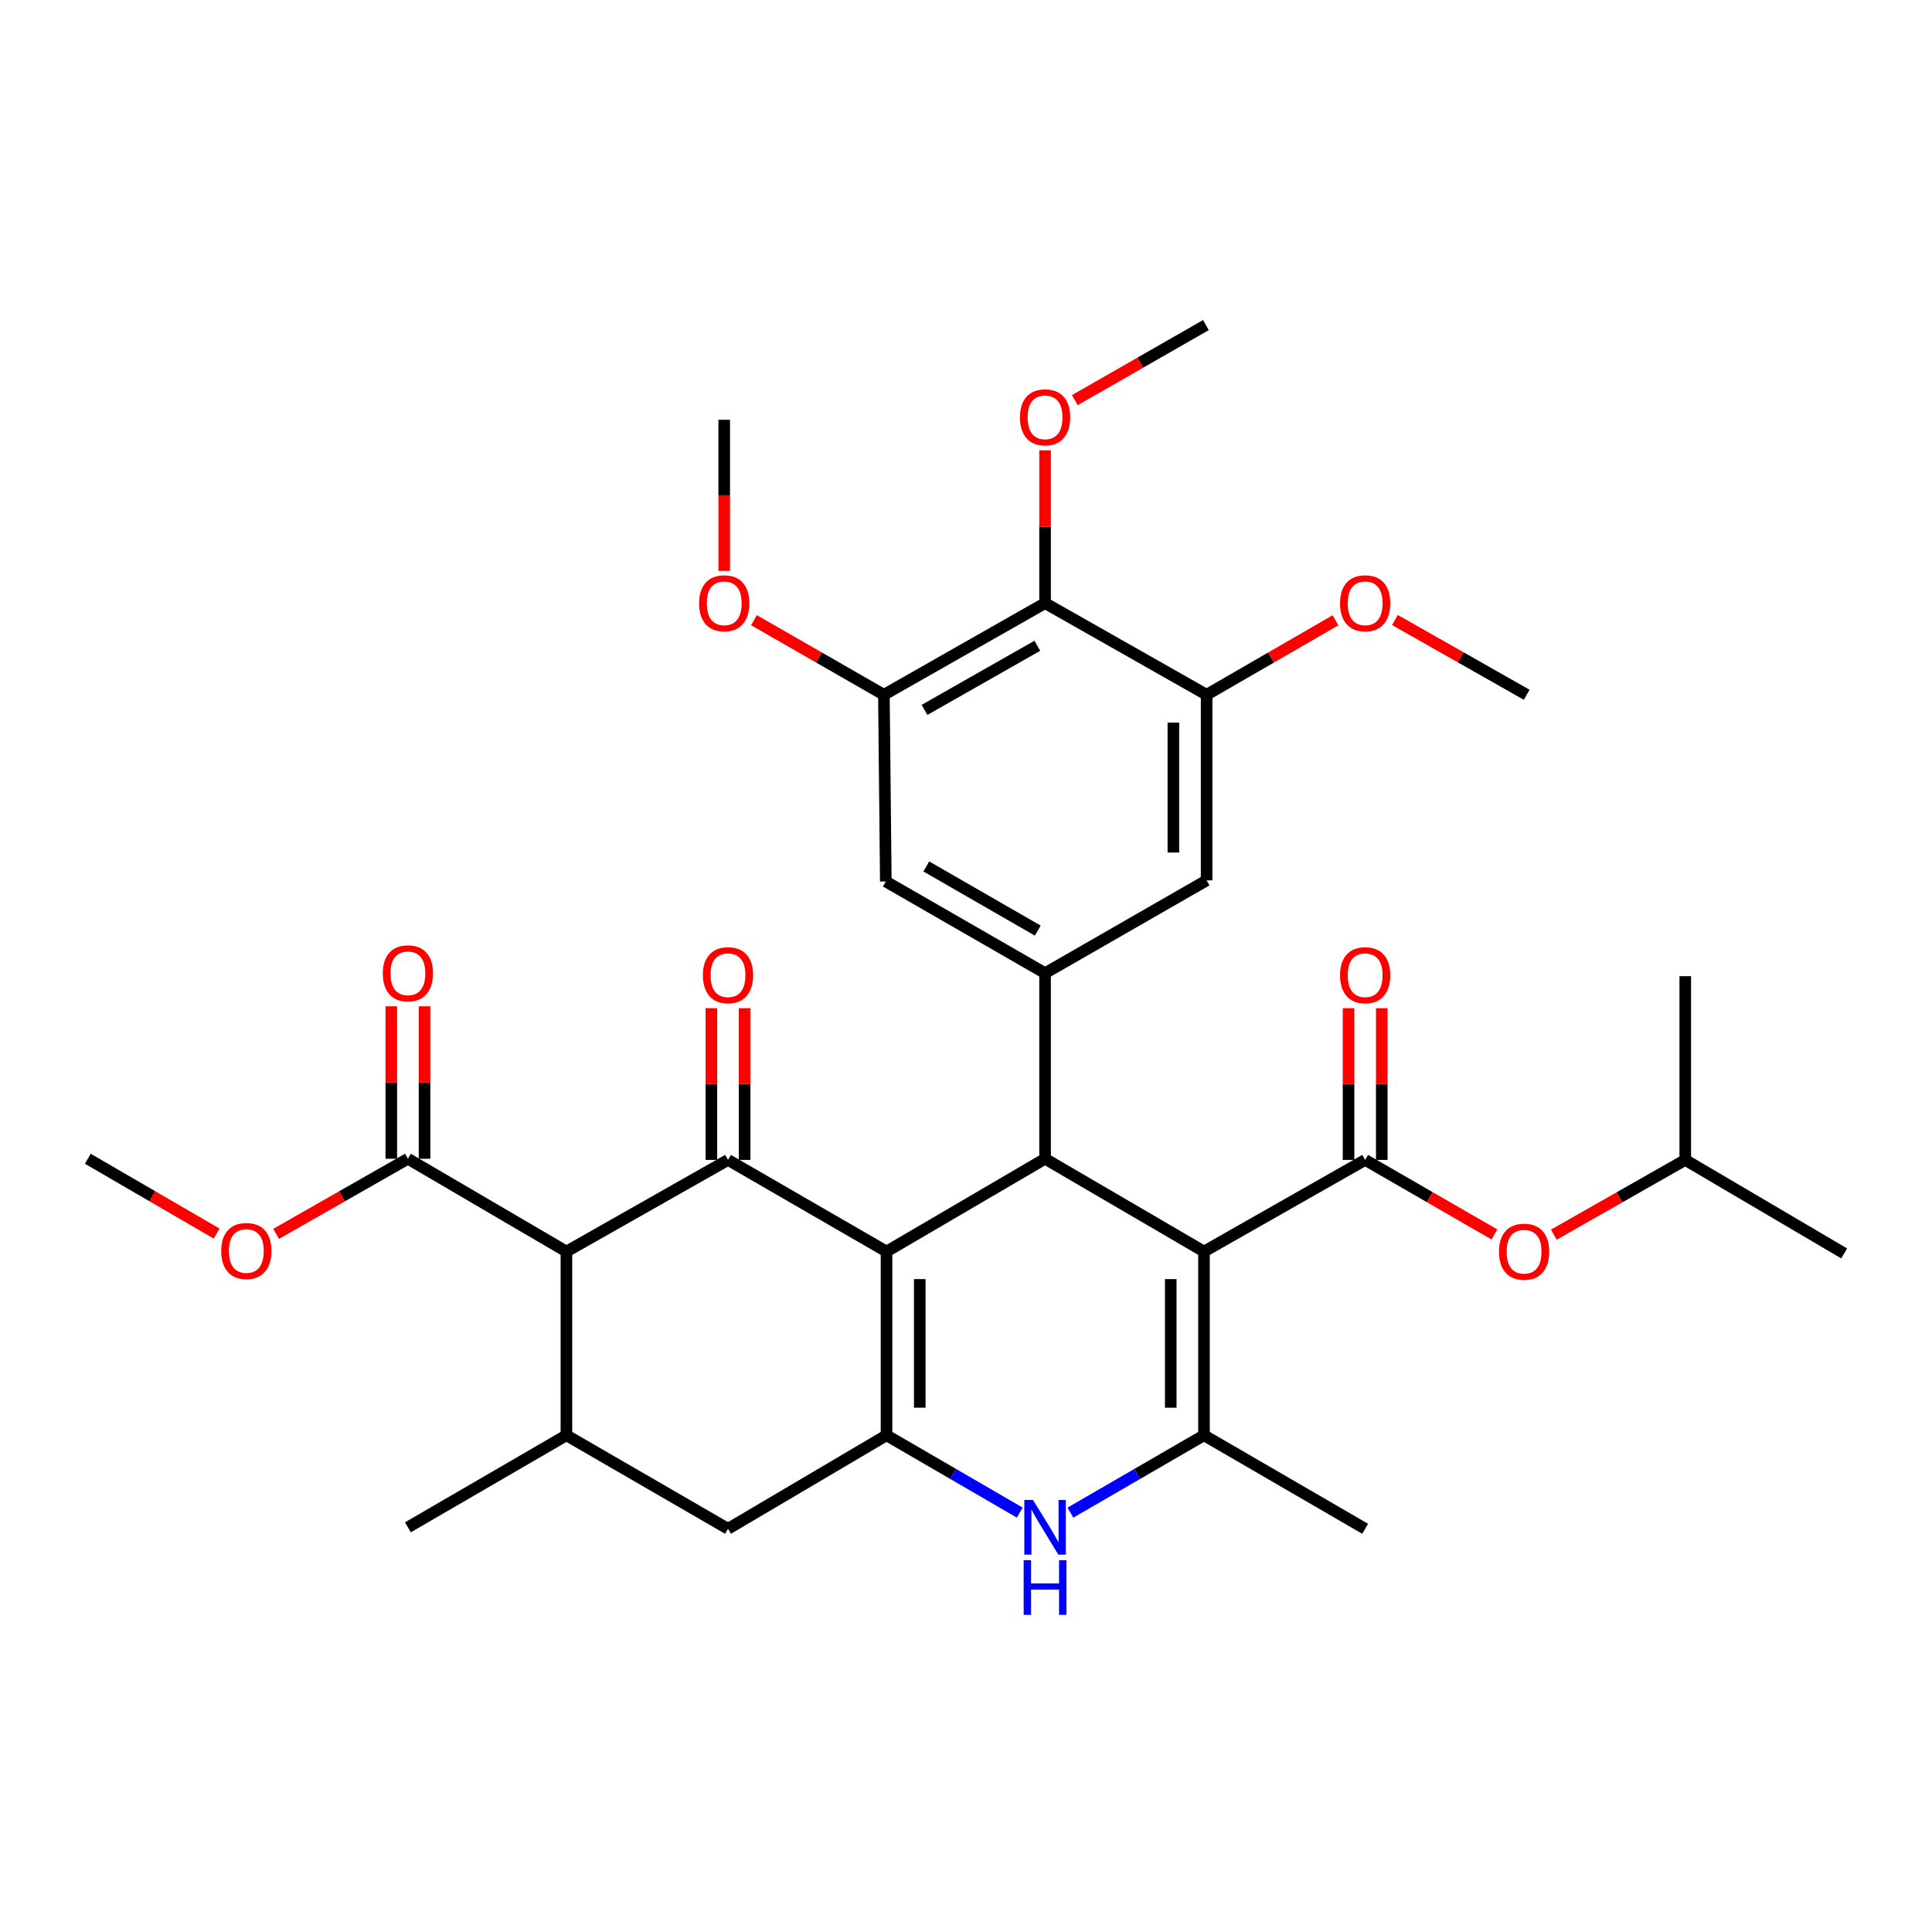 <?xml version='1.0' encoding='iso-8859-1'?>
<svg version='1.1' baseProfile='full'
              xmlns='http://www.w3.org/2000/svg'
                      xmlns:rdkit='http://www.rdkit.org/xml'
                      xmlns:xlink='http://www.w3.org/1999/xlink'
                  xml:space='preserve'
width='1000px' height='1000px' viewBox='0 0 1000 1000'>
<!-- END OF HEADER -->
<rect style='opacity:1.0;fill:#FFFFFF;stroke:none' width='1000' height='1000' x='0' y='0'> </rect>
<path class='bond-1' d='M 458.862,647.798 L 540.928,599.769' style='fill:none;fill-rule:evenodd;stroke:#000000;stroke-width:6px;stroke-linecap:butt;stroke-linejoin:miter;stroke-opacity:1' />
<path class='bond-2' d='M 458.862,647.798 L 376.815,600.371' style='fill:none;fill-rule:evenodd;stroke:#000000;stroke-width:6px;stroke-linecap:butt;stroke-linejoin:miter;stroke-opacity:1' />
<path class='bond-3' d='M 458.862,647.798 L 458.862,742.892' style='fill:none;fill-rule:evenodd;stroke:#000000;stroke-width:6px;stroke-linecap:butt;stroke-linejoin:miter;stroke-opacity:1' />
<path class='bond-3' d='M 476.066,662.062 L 476.066,728.628' style='fill:none;fill-rule:evenodd;stroke:#000000;stroke-width:6px;stroke-linecap:butt;stroke-linejoin:miter;stroke-opacity:1' />
<path class='bond-0' d='M 623.185,647.798 L 540.928,599.769' style='fill:none;fill-rule:evenodd;stroke:#000000;stroke-width:6px;stroke-linecap:butt;stroke-linejoin:miter;stroke-opacity:1' />
<path class='bond-5' d='M 623.185,647.798 L 706.608,600.371' style='fill:none;fill-rule:evenodd;stroke:#000000;stroke-width:6px;stroke-linecap:butt;stroke-linejoin:miter;stroke-opacity:1' />
<path class='bond-35' d='M 623.185,647.798 L 623.185,742.892' style='fill:none;fill-rule:evenodd;stroke:#000000;stroke-width:6px;stroke-linecap:butt;stroke-linejoin:miter;stroke-opacity:1' />
<path class='bond-35' d='M 605.98,662.062 L 605.98,728.628' style='fill:none;fill-rule:evenodd;stroke:#000000;stroke-width:6px;stroke-linecap:butt;stroke-linejoin:miter;stroke-opacity:1' />
<path class='bond-8' d='M 540.928,599.769 L 540.928,503.71' style='fill:none;fill-rule:evenodd;stroke:#000000;stroke-width:6px;stroke-linecap:butt;stroke-linejoin:miter;stroke-opacity:1' />
<path class='bond-6' d='M 376.815,600.371 L 293.182,647.798' style='fill:none;fill-rule:evenodd;stroke:#000000;stroke-width:6px;stroke-linecap:butt;stroke-linejoin:miter;stroke-opacity:1' />
<path class='bond-18' d='M 385.417,600.371 L 385.417,561.104' style='fill:none;fill-rule:evenodd;stroke:#000000;stroke-width:6px;stroke-linecap:butt;stroke-linejoin:miter;stroke-opacity:1' />
<path class='bond-18' d='M 385.417,561.104 L 385.417,521.837' style='fill:none;fill-rule:evenodd;stroke:#FF0000;stroke-width:6px;stroke-linecap:butt;stroke-linejoin:miter;stroke-opacity:1' />
<path class='bond-18' d='M 368.213,600.371 L 368.213,561.104' style='fill:none;fill-rule:evenodd;stroke:#000000;stroke-width:6px;stroke-linecap:butt;stroke-linejoin:miter;stroke-opacity:1' />
<path class='bond-18' d='M 368.213,561.104 L 368.213,521.837' style='fill:none;fill-rule:evenodd;stroke:#FF0000;stroke-width:6px;stroke-linecap:butt;stroke-linejoin:miter;stroke-opacity:1' />
<path class='bond-7' d='M 458.862,742.892 L 493.339,762.909' style='fill:none;fill-rule:evenodd;stroke:#000000;stroke-width:6px;stroke-linecap:butt;stroke-linejoin:miter;stroke-opacity:1' />
<path class='bond-7' d='M 493.339,762.909 L 527.815,782.926' style='fill:none;fill-rule:evenodd;stroke:#0000FF;stroke-width:6px;stroke-linecap:butt;stroke-linejoin:miter;stroke-opacity:1' />
<path class='bond-12' d='M 458.862,742.892 L 376.815,791.304' style='fill:none;fill-rule:evenodd;stroke:#000000;stroke-width:6px;stroke-linecap:butt;stroke-linejoin:miter;stroke-opacity:1' />
<path class='bond-4' d='M 623.185,742.892 L 588.615,762.917' style='fill:none;fill-rule:evenodd;stroke:#000000;stroke-width:6px;stroke-linecap:butt;stroke-linejoin:miter;stroke-opacity:1' />
<path class='bond-4' d='M 588.615,762.917 L 554.044,782.942' style='fill:none;fill-rule:evenodd;stroke:#0000FF;stroke-width:6px;stroke-linecap:butt;stroke-linejoin:miter;stroke-opacity:1' />
<path class='bond-25' d='M 623.185,742.892 L 706.608,791.304' style='fill:none;fill-rule:evenodd;stroke:#000000;stroke-width:6px;stroke-linecap:butt;stroke-linejoin:miter;stroke-opacity:1' />
<path class='bond-17' d='M 706.608,600.371 L 740.05,619.653' style='fill:none;fill-rule:evenodd;stroke:#000000;stroke-width:6px;stroke-linecap:butt;stroke-linejoin:miter;stroke-opacity:1' />
<path class='bond-17' d='M 740.05,619.653 L 773.491,638.934' style='fill:none;fill-rule:evenodd;stroke:#FF0000;stroke-width:6px;stroke-linecap:butt;stroke-linejoin:miter;stroke-opacity:1' />
<path class='bond-19' d='M 715.21,600.371 L 715.21,561.104' style='fill:none;fill-rule:evenodd;stroke:#000000;stroke-width:6px;stroke-linecap:butt;stroke-linejoin:miter;stroke-opacity:1' />
<path class='bond-19' d='M 715.21,561.104 L 715.21,521.837' style='fill:none;fill-rule:evenodd;stroke:#FF0000;stroke-width:6px;stroke-linecap:butt;stroke-linejoin:miter;stroke-opacity:1' />
<path class='bond-19' d='M 698.006,600.371 L 698.006,561.104' style='fill:none;fill-rule:evenodd;stroke:#000000;stroke-width:6px;stroke-linecap:butt;stroke-linejoin:miter;stroke-opacity:1' />
<path class='bond-19' d='M 698.006,561.104 L 698.006,521.837' style='fill:none;fill-rule:evenodd;stroke:#FF0000;stroke-width:6px;stroke-linecap:butt;stroke-linejoin:miter;stroke-opacity:1' />
<path class='bond-11' d='M 293.182,647.798 L 211.135,599.769' style='fill:none;fill-rule:evenodd;stroke:#000000;stroke-width:6px;stroke-linecap:butt;stroke-linejoin:miter;stroke-opacity:1' />
<path class='bond-34' d='M 293.182,647.798 L 293.182,742.892' style='fill:none;fill-rule:evenodd;stroke:#000000;stroke-width:6px;stroke-linecap:butt;stroke-linejoin:miter;stroke-opacity:1' />
<path class='bond-15' d='M 540.928,503.71 L 624.542,455.68' style='fill:none;fill-rule:evenodd;stroke:#000000;stroke-width:6px;stroke-linecap:butt;stroke-linejoin:miter;stroke-opacity:1' />
<path class='bond-16' d='M 540.928,503.71 L 458.499,456.263' style='fill:none;fill-rule:evenodd;stroke:#000000;stroke-width:6px;stroke-linecap:butt;stroke-linejoin:miter;stroke-opacity:1' />
<path class='bond-16' d='M 537.146,481.682 L 479.446,448.47' style='fill:none;fill-rule:evenodd;stroke:#000000;stroke-width:6px;stroke-linecap:butt;stroke-linejoin:miter;stroke-opacity:1' />
<path class='bond-9' d='M 293.182,742.892 L 376.815,791.304' style='fill:none;fill-rule:evenodd;stroke:#000000;stroke-width:6px;stroke-linecap:butt;stroke-linejoin:miter;stroke-opacity:1' />
<path class='bond-26' d='M 293.182,742.892 L 211.135,790.539' style='fill:none;fill-rule:evenodd;stroke:#000000;stroke-width:6px;stroke-linecap:butt;stroke-linejoin:miter;stroke-opacity:1' />
<path class='bond-10' d='M 540.928,312.175 L 457.505,359.612' style='fill:none;fill-rule:evenodd;stroke:#000000;stroke-width:6px;stroke-linecap:butt;stroke-linejoin:miter;stroke-opacity:1' />
<path class='bond-10' d='M 536.919,334.246 L 478.522,367.452' style='fill:none;fill-rule:evenodd;stroke:#000000;stroke-width:6px;stroke-linecap:butt;stroke-linejoin:miter;stroke-opacity:1' />
<path class='bond-21' d='M 540.928,312.175 L 540.928,272.633' style='fill:none;fill-rule:evenodd;stroke:#000000;stroke-width:6px;stroke-linecap:butt;stroke-linejoin:miter;stroke-opacity:1' />
<path class='bond-21' d='M 540.928,272.633 L 540.928,233.091' style='fill:none;fill-rule:evenodd;stroke:#FF0000;stroke-width:6px;stroke-linecap:butt;stroke-linejoin:miter;stroke-opacity:1' />
<path class='bond-36' d='M 540.928,312.175 L 624.542,359.612' style='fill:none;fill-rule:evenodd;stroke:#000000;stroke-width:6px;stroke-linecap:butt;stroke-linejoin:miter;stroke-opacity:1' />
<path class='bond-20' d='M 219.737,599.769 L 219.737,560.32' style='fill:none;fill-rule:evenodd;stroke:#000000;stroke-width:6px;stroke-linecap:butt;stroke-linejoin:miter;stroke-opacity:1' />
<path class='bond-20' d='M 219.737,560.32 L 219.737,520.871' style='fill:none;fill-rule:evenodd;stroke:#FF0000;stroke-width:6px;stroke-linecap:butt;stroke-linejoin:miter;stroke-opacity:1' />
<path class='bond-20' d='M 202.533,599.769 L 202.533,560.32' style='fill:none;fill-rule:evenodd;stroke:#000000;stroke-width:6px;stroke-linecap:butt;stroke-linejoin:miter;stroke-opacity:1' />
<path class='bond-20' d='M 202.533,560.32 L 202.533,520.871' style='fill:none;fill-rule:evenodd;stroke:#FF0000;stroke-width:6px;stroke-linecap:butt;stroke-linejoin:miter;stroke-opacity:1' />
<path class='bond-22' d='M 211.135,599.769 L 177.021,619.208' style='fill:none;fill-rule:evenodd;stroke:#000000;stroke-width:6px;stroke-linecap:butt;stroke-linejoin:miter;stroke-opacity:1' />
<path class='bond-22' d='M 177.021,619.208 L 142.908,638.647' style='fill:none;fill-rule:evenodd;stroke:#FF0000;stroke-width:6px;stroke-linecap:butt;stroke-linejoin:miter;stroke-opacity:1' />
<path class='bond-13' d='M 624.542,359.612 L 624.542,455.68' style='fill:none;fill-rule:evenodd;stroke:#000000;stroke-width:6px;stroke-linecap:butt;stroke-linejoin:miter;stroke-opacity:1' />
<path class='bond-13' d='M 607.338,374.022 L 607.338,441.27' style='fill:none;fill-rule:evenodd;stroke:#000000;stroke-width:6px;stroke-linecap:butt;stroke-linejoin:miter;stroke-opacity:1' />
<path class='bond-23' d='M 624.542,359.612 L 657.89,340.336' style='fill:none;fill-rule:evenodd;stroke:#000000;stroke-width:6px;stroke-linecap:butt;stroke-linejoin:miter;stroke-opacity:1' />
<path class='bond-23' d='M 657.89,340.336 L 691.238,321.059' style='fill:none;fill-rule:evenodd;stroke:#FF0000;stroke-width:6px;stroke-linecap:butt;stroke-linejoin:miter;stroke-opacity:1' />
<path class='bond-14' d='M 457.505,359.612 L 458.499,456.263' style='fill:none;fill-rule:evenodd;stroke:#000000;stroke-width:6px;stroke-linecap:butt;stroke-linejoin:miter;stroke-opacity:1' />
<path class='bond-24' d='M 457.505,359.612 L 423.871,340.308' style='fill:none;fill-rule:evenodd;stroke:#000000;stroke-width:6px;stroke-linecap:butt;stroke-linejoin:miter;stroke-opacity:1' />
<path class='bond-24' d='M 423.871,340.308 L 390.238,321.004' style='fill:none;fill-rule:evenodd;stroke:#FF0000;stroke-width:6px;stroke-linecap:butt;stroke-linejoin:miter;stroke-opacity:1' />
<path class='bond-27' d='M 804.264,639.044 L 838.276,619.707' style='fill:none;fill-rule:evenodd;stroke:#FF0000;stroke-width:6px;stroke-linecap:butt;stroke-linejoin:miter;stroke-opacity:1' />
<path class='bond-27' d='M 838.276,619.707 L 872.288,600.371' style='fill:none;fill-rule:evenodd;stroke:#000000;stroke-width:6px;stroke-linecap:butt;stroke-linejoin:miter;stroke-opacity:1' />
<path class='bond-28' d='M 556.326,207.11 L 590.252,187.689' style='fill:none;fill-rule:evenodd;stroke:#FF0000;stroke-width:6px;stroke-linecap:butt;stroke-linejoin:miter;stroke-opacity:1' />
<path class='bond-28' d='M 590.252,187.689 L 624.179,168.268' style='fill:none;fill-rule:evenodd;stroke:#000000;stroke-width:6px;stroke-linecap:butt;stroke-linejoin:miter;stroke-opacity:1' />
<path class='bond-30' d='M 112.129,638.497 L 78.792,619.133' style='fill:none;fill-rule:evenodd;stroke:#FF0000;stroke-width:6px;stroke-linecap:butt;stroke-linejoin:miter;stroke-opacity:1' />
<path class='bond-30' d='M 78.792,619.133 L 45.455,599.769' style='fill:none;fill-rule:evenodd;stroke:#000000;stroke-width:6px;stroke-linecap:butt;stroke-linejoin:miter;stroke-opacity:1' />
<path class='bond-29' d='M 722.011,320.915 L 756.112,340.263' style='fill:none;fill-rule:evenodd;stroke:#FF0000;stroke-width:6px;stroke-linecap:butt;stroke-linejoin:miter;stroke-opacity:1' />
<path class='bond-29' d='M 756.112,340.263 L 790.213,359.612' style='fill:none;fill-rule:evenodd;stroke:#000000;stroke-width:6px;stroke-linecap:butt;stroke-linejoin:miter;stroke-opacity:1' />
<path class='bond-31' d='M 374.856,295.482 L 374.856,256.377' style='fill:none;fill-rule:evenodd;stroke:#FF0000;stroke-width:6px;stroke-linecap:butt;stroke-linejoin:miter;stroke-opacity:1' />
<path class='bond-31' d='M 374.856,256.377 L 374.856,217.272' style='fill:none;fill-rule:evenodd;stroke:#000000;stroke-width:6px;stroke-linecap:butt;stroke-linejoin:miter;stroke-opacity:1' />
<path class='bond-32' d='M 872.288,600.371 L 872.288,505.268' style='fill:none;fill-rule:evenodd;stroke:#000000;stroke-width:6px;stroke-linecap:butt;stroke-linejoin:miter;stroke-opacity:1' />
<path class='bond-33' d='M 872.288,600.371 L 954.545,648.773' style='fill:none;fill-rule:evenodd;stroke:#000000;stroke-width:6px;stroke-linecap:butt;stroke-linejoin:miter;stroke-opacity:1' />
<path  class='atom-8' d='M 534.668 776.379
L 543.948 791.379
Q 544.868 792.859, 546.348 795.539
Q 547.828 798.219, 547.908 798.379
L 547.908 776.379
L 551.668 776.379
L 551.668 804.699
L 547.788 804.699
L 537.828 788.299
Q 536.668 786.379, 535.428 784.179
Q 534.228 781.979, 533.868 781.299
L 533.868 804.699
L 530.188 804.699
L 530.188 776.379
L 534.668 776.379
' fill='#0000FF'/>
<path  class='atom-8' d='M 529.848 807.531
L 533.688 807.531
L 533.688 819.571
L 548.168 819.571
L 548.168 807.531
L 552.008 807.531
L 552.008 835.851
L 548.168 835.851
L 548.168 822.771
L 533.688 822.771
L 533.688 835.851
L 529.848 835.851
L 529.848 807.531
' fill='#0000FF'/>
<path  class='atom-18' d='M 775.865 647.878
Q 775.865 641.078, 779.225 637.278
Q 782.585 633.478, 788.865 633.478
Q 795.145 633.478, 798.505 637.278
Q 801.865 641.078, 801.865 647.878
Q 801.865 654.758, 798.465 658.678
Q 795.065 662.558, 788.865 662.558
Q 782.625 662.558, 779.225 658.678
Q 775.865 654.798, 775.865 647.878
M 788.865 659.358
Q 793.185 659.358, 795.505 656.478
Q 797.865 653.558, 797.865 647.878
Q 797.865 642.318, 795.505 639.518
Q 793.185 636.678, 788.865 636.678
Q 784.545 636.678, 782.185 639.478
Q 779.865 642.278, 779.865 647.878
Q 779.865 653.598, 782.185 656.478
Q 784.545 659.358, 788.865 659.358
' fill='#FF0000'/>
<path  class='atom-19' d='M 363.815 504.765
Q 363.815 497.965, 367.175 494.165
Q 370.535 490.365, 376.815 490.365
Q 383.095 490.365, 386.455 494.165
Q 389.815 497.965, 389.815 504.765
Q 389.815 511.645, 386.415 515.565
Q 383.015 519.445, 376.815 519.445
Q 370.575 519.445, 367.175 515.565
Q 363.815 511.685, 363.815 504.765
M 376.815 516.245
Q 381.135 516.245, 383.455 513.365
Q 385.815 510.445, 385.815 504.765
Q 385.815 499.205, 383.455 496.405
Q 381.135 493.565, 376.815 493.565
Q 372.495 493.565, 370.135 496.365
Q 367.815 499.165, 367.815 504.765
Q 367.815 510.485, 370.135 513.365
Q 372.495 516.245, 376.815 516.245
' fill='#FF0000'/>
<path  class='atom-20' d='M 693.608 504.765
Q 693.608 497.965, 696.968 494.165
Q 700.328 490.365, 706.608 490.365
Q 712.888 490.365, 716.248 494.165
Q 719.608 497.965, 719.608 504.765
Q 719.608 511.645, 716.208 515.565
Q 712.808 519.445, 706.608 519.445
Q 700.368 519.445, 696.968 515.565
Q 693.608 511.685, 693.608 504.765
M 706.608 516.245
Q 710.928 516.245, 713.248 513.365
Q 715.608 510.445, 715.608 504.765
Q 715.608 499.205, 713.248 496.405
Q 710.928 493.565, 706.608 493.565
Q 702.288 493.565, 699.928 496.365
Q 697.608 499.165, 697.608 504.765
Q 697.608 510.485, 699.928 513.365
Q 702.288 516.245, 706.608 516.245
' fill='#FF0000'/>
<path  class='atom-21' d='M 198.135 503.79
Q 198.135 496.99, 201.495 493.19
Q 204.855 489.39, 211.135 489.39
Q 217.415 489.39, 220.775 493.19
Q 224.135 496.99, 224.135 503.79
Q 224.135 510.67, 220.735 514.59
Q 217.335 518.47, 211.135 518.47
Q 204.895 518.47, 201.495 514.59
Q 198.135 510.71, 198.135 503.79
M 211.135 515.27
Q 215.455 515.27, 217.775 512.39
Q 220.135 509.47, 220.135 503.79
Q 220.135 498.23, 217.775 495.43
Q 215.455 492.59, 211.135 492.59
Q 206.815 492.59, 204.455 495.39
Q 202.135 498.19, 202.135 503.79
Q 202.135 509.51, 204.455 512.39
Q 206.815 515.27, 211.135 515.27
' fill='#FF0000'/>
<path  class='atom-22' d='M 527.928 216.005
Q 527.928 209.205, 531.288 205.405
Q 534.648 201.605, 540.928 201.605
Q 547.208 201.605, 550.568 205.405
Q 553.928 209.205, 553.928 216.005
Q 553.928 222.885, 550.528 226.805
Q 547.128 230.685, 540.928 230.685
Q 534.688 230.685, 531.288 226.805
Q 527.928 222.925, 527.928 216.005
M 540.928 227.485
Q 545.248 227.485, 547.568 224.605
Q 549.928 221.685, 549.928 216.005
Q 549.928 210.445, 547.568 207.645
Q 545.248 204.805, 540.928 204.805
Q 536.608 204.805, 534.248 207.605
Q 531.928 210.405, 531.928 216.005
Q 531.928 221.725, 534.248 224.605
Q 536.608 227.485, 540.928 227.485
' fill='#FF0000'/>
<path  class='atom-23' d='M 114.501 647.506
Q 114.501 640.706, 117.861 636.906
Q 121.221 633.106, 127.501 633.106
Q 133.781 633.106, 137.141 636.906
Q 140.501 640.706, 140.501 647.506
Q 140.501 654.386, 137.101 658.306
Q 133.701 662.186, 127.501 662.186
Q 121.261 662.186, 117.861 658.306
Q 114.501 654.426, 114.501 647.506
M 127.501 658.986
Q 131.821 658.986, 134.141 656.106
Q 136.501 653.186, 136.501 647.506
Q 136.501 641.946, 134.141 639.146
Q 131.821 636.306, 127.501 636.306
Q 123.181 636.306, 120.821 639.106
Q 118.501 641.906, 118.501 647.506
Q 118.501 653.226, 120.821 656.106
Q 123.181 658.986, 127.501 658.986
' fill='#FF0000'/>
<path  class='atom-24' d='M 693.608 312.255
Q 693.608 305.455, 696.968 301.655
Q 700.328 297.855, 706.608 297.855
Q 712.888 297.855, 716.248 301.655
Q 719.608 305.455, 719.608 312.255
Q 719.608 319.135, 716.208 323.055
Q 712.808 326.935, 706.608 326.935
Q 700.368 326.935, 696.968 323.055
Q 693.608 319.175, 693.608 312.255
M 706.608 323.735
Q 710.928 323.735, 713.248 320.855
Q 715.608 317.935, 715.608 312.255
Q 715.608 306.695, 713.248 303.895
Q 710.928 301.055, 706.608 301.055
Q 702.288 301.055, 699.928 303.855
Q 697.608 306.655, 697.608 312.255
Q 697.608 317.975, 699.928 320.855
Q 702.288 323.735, 706.608 323.735
' fill='#FF0000'/>
<path  class='atom-25' d='M 361.856 312.255
Q 361.856 305.455, 365.216 301.655
Q 368.576 297.855, 374.856 297.855
Q 381.136 297.855, 384.496 301.655
Q 387.856 305.455, 387.856 312.255
Q 387.856 319.135, 384.456 323.055
Q 381.056 326.935, 374.856 326.935
Q 368.616 326.935, 365.216 323.055
Q 361.856 319.175, 361.856 312.255
M 374.856 323.735
Q 379.176 323.735, 381.496 320.855
Q 383.856 317.935, 383.856 312.255
Q 383.856 306.695, 381.496 303.895
Q 379.176 301.055, 374.856 301.055
Q 370.536 301.055, 368.176 303.855
Q 365.856 306.655, 365.856 312.255
Q 365.856 317.975, 368.176 320.855
Q 370.536 323.735, 374.856 323.735
' fill='#FF0000'/>
</svg>

